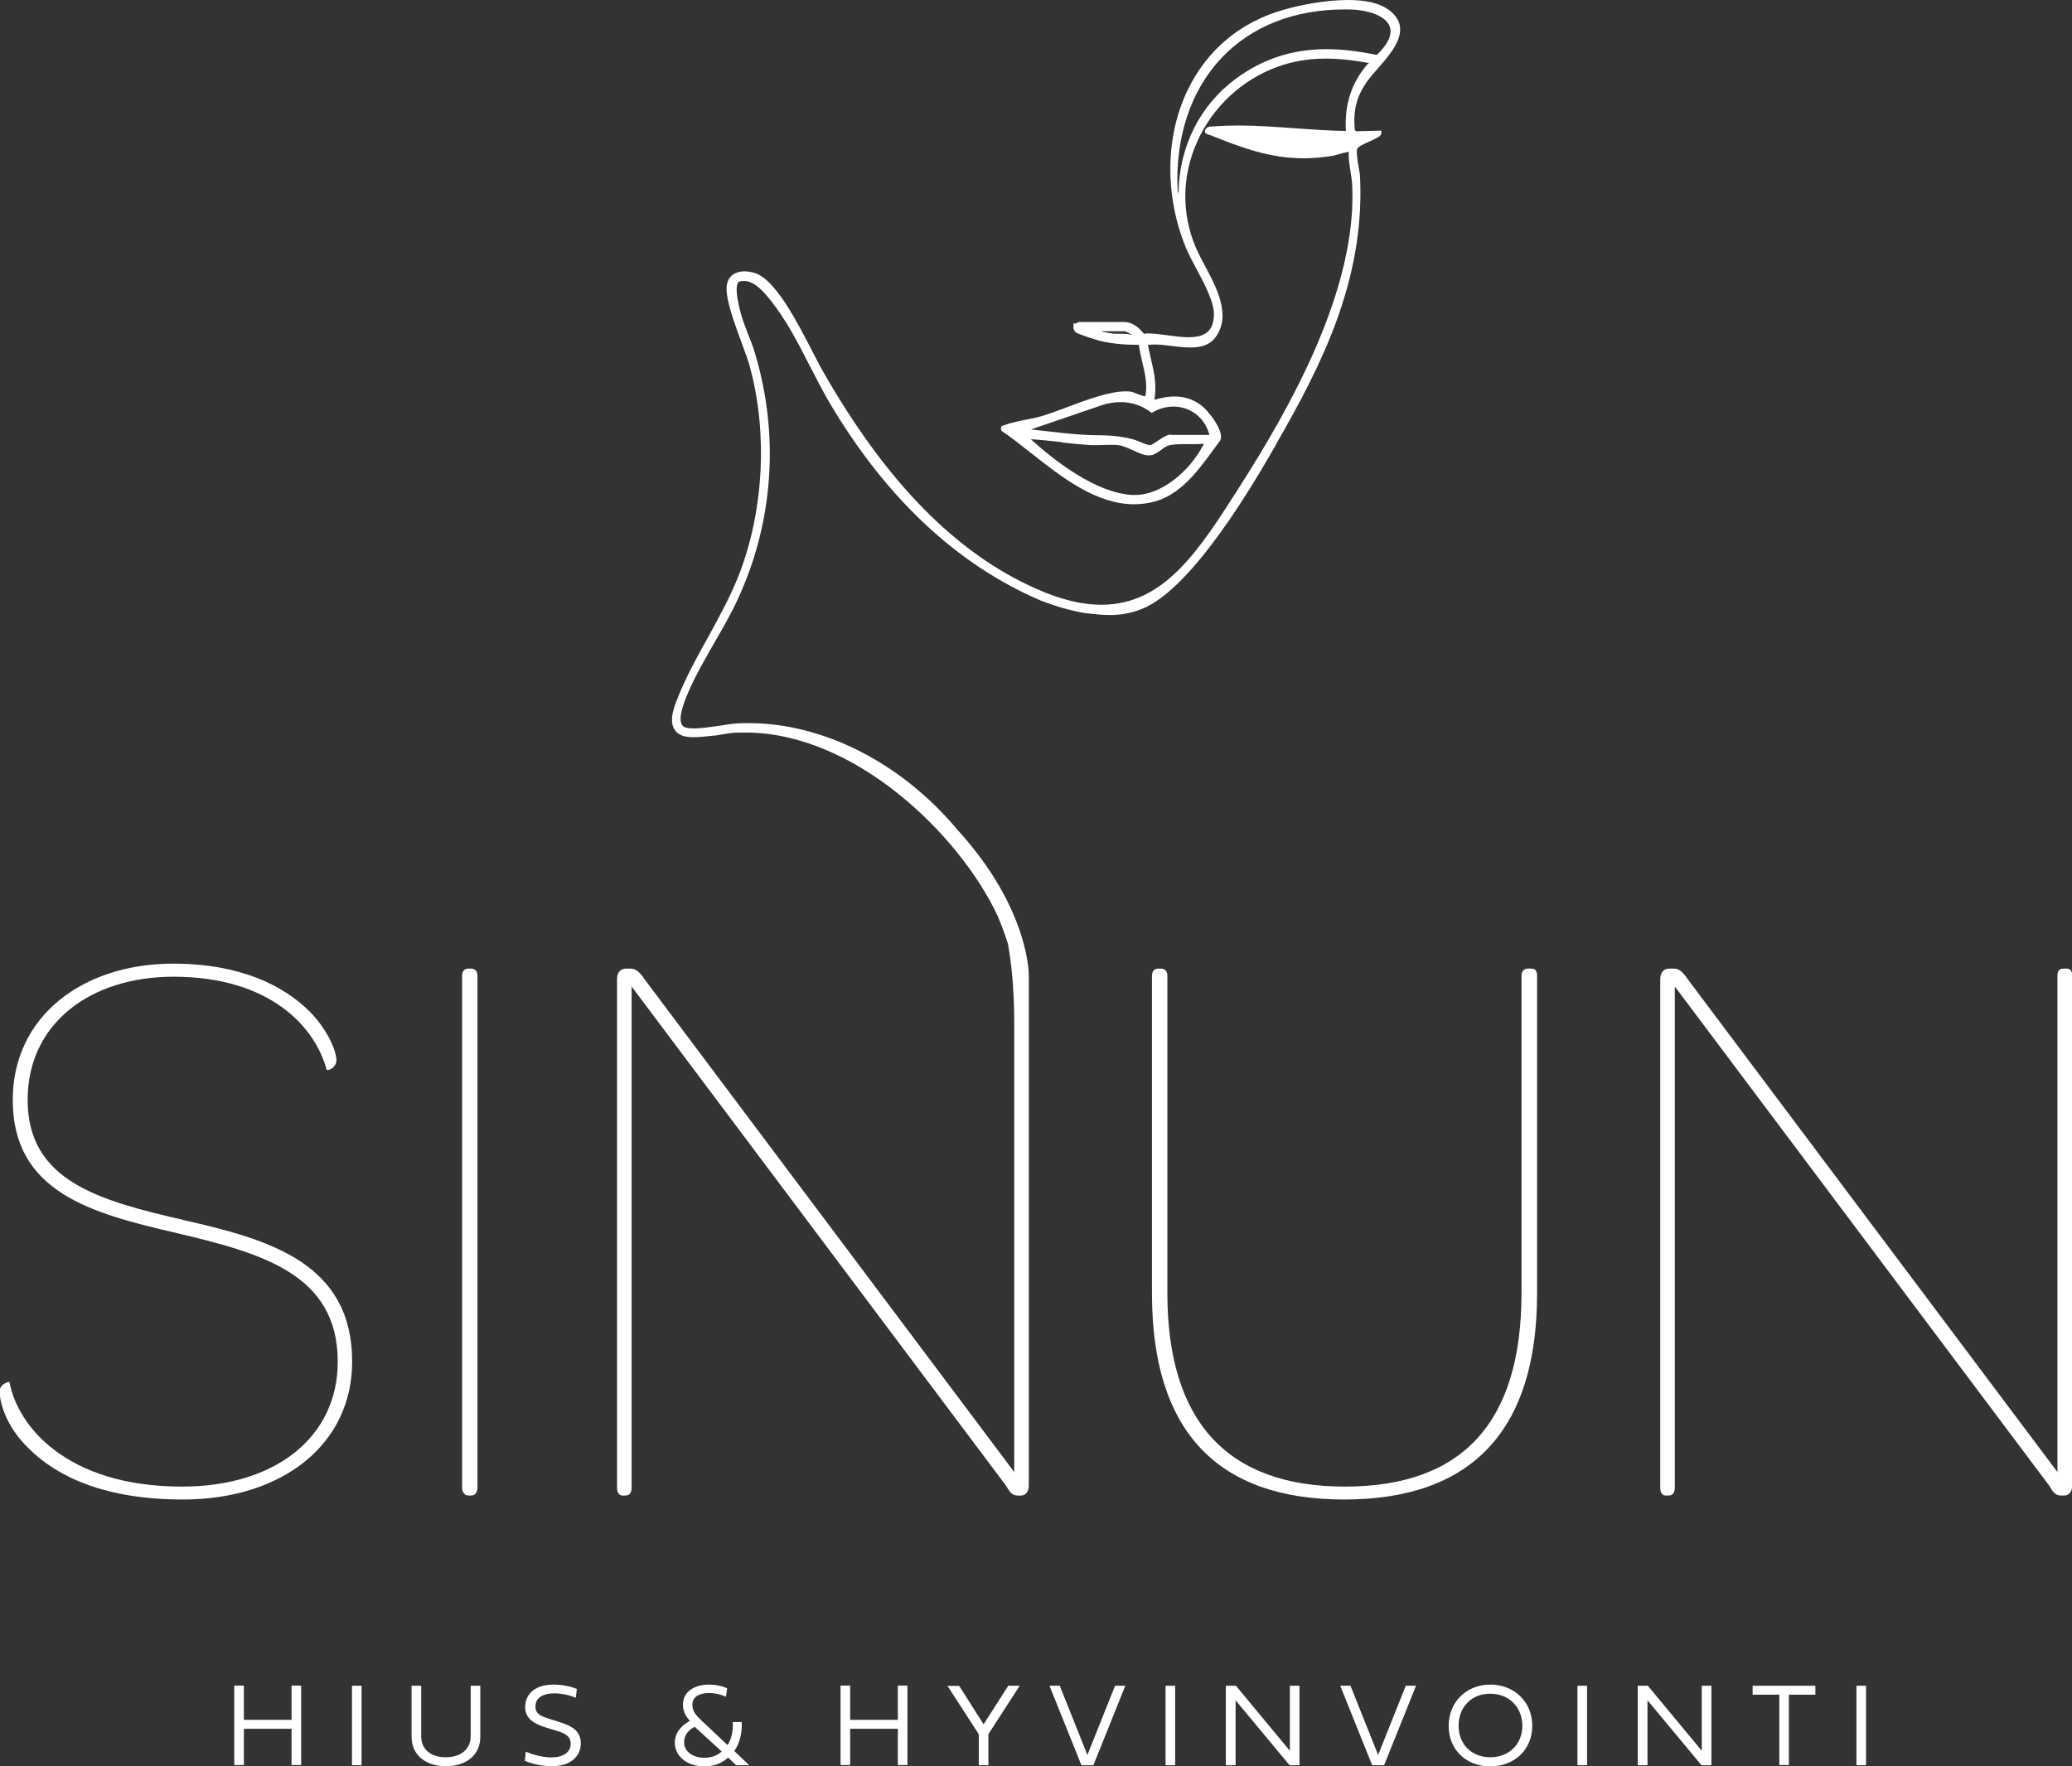 <?xml version="1.0" encoding="UTF-8"?>
<svg id="Layer_2" data-name="Layer 2" xmlns="http://www.w3.org/2000/svg" viewBox="0 0 125.15 106.7">
  <rect x="0" y="0" width="125.15" height="106.7" fill="#333333" stroke="none"/>
  <g id="Layer_2-2" data-name="Layer 2">
    <g>
      <g>
        <path d="M17.61,104.43h-2.88v2.19h-.58v-4.8h.58v2.07h2.88v-2.07h.58v4.8h-.58v-2.19Z" fill="#fff"/>
        <path d="M21.26,101.83h.58v4.8h-.58v-4.8Z" fill="#fff"/>
        <path d="M24.86,101.83h.58v3.05c0,.81.6,1.27,1.49,1.27s1.5-.48,1.5-1.27v-3.05h.58v3.08c0,1.15-.9,1.78-2.08,1.78s-2.07-.64-2.07-1.78v-3.08Z" fill="#fff"/>
        <path d="M32.91,104.33c-.64-.2-1.19-.52-1.19-1.2,0-.84.64-1.37,1.71-1.37.55,0,1.02.11,1.41.26l-.06.54c-.38-.17-.88-.27-1.3-.27-.7,0-1.14.28-1.14.79s.42.61.84.75l.75.24c.78.26,1.15.6,1.15,1.25,0,.82-.68,1.37-1.73,1.37-.56,0-1.23-.13-1.65-.33l.06-.55c.41.19,1.04.35,1.54.35.7,0,1.17-.3,1.17-.82,0-.38-.21-.59-.76-.76l-.81-.25Z" fill="#fff"/>
        <path d="M43.84,102.49c-.2-.1-.61-.22-1.02-.22-.56,0-1,.22-1,.69,0,.42.2.64.56.98l1.56,1.47c.25-.34.35-.92.32-1.39h.54c.03.62-.1,1.27-.45,1.75l.9.86h-.78l-.49-.46c-.27.24-.71.53-1.43.53-1.04,0-1.79-.59-1.79-1.44,0-.67.52-1.1.91-1.31-.25-.27-.42-.58-.42-.98,0-.78.69-1.21,1.57-1.21.42,0,.8.09,1.1.22l-.07.51ZM41.96,104.31c-.28.14-.64.42-.64.95s.52.92,1.22.92c.5,0,.86-.19,1.05-.38l-1.63-1.49Z" fill="#fff"/>
        <path d="M54.23,104.43h-2.88v2.19h-.58v-4.8h.58v2.07h2.88v-2.07h.58v4.8h-.58v-2.19Z" fill="#fff"/>
        <path d="M57.93,101.83l1.48,2.33,1.49-2.33h.69l-1.89,2.92v1.88h-.58v-1.87l-1.89-2.92h.69Z" fill="#fff"/>
        <path d="M63.39,101.83h.62l1.67,4.18,1.67-4.18h.62l-1.93,4.8h-.72l-1.93-4.8Z" fill="#fff"/>
        <path d="M70.4,101.83h.58v4.8h-.58v-4.8Z" fill="#fff"/>
        <path d="M78.5,106.63h-.61l-3.26-3.92v3.92h-.59v-4.8h.61l3.26,3.93v-3.93h.58v4.8Z" fill="#fff"/>
        <path d="M80.95,101.83h.62l1.67,4.18,1.67-4.18h.62l-1.93,4.8h-.72l-1.93-4.8Z" fill="#fff"/>
        <path d="M90.01,101.76c1.46,0,2.54,1.05,2.54,2.49s-1.08,2.45-2.54,2.45-2.51-1.01-2.51-2.45,1.08-2.49,2.51-2.49ZM90.01,106.15c1.13,0,1.94-.78,1.94-1.9s-.8-1.94-1.94-1.94-1.91.81-1.91,1.94.8,1.9,1.91,1.9Z" fill="#fff"/>
        <path d="M95.28,101.83h.58v4.8h-.58v-4.8Z" fill="#fff"/>
        <path d="M103.38,106.63h-.61l-3.26-3.92v3.92h-.59v-4.8h.61l3.26,3.93v-3.93h.58v4.8Z" fill="#fff"/>
        <path d="M108.05,102.37v4.25h-.58v-4.25h-1.61v-.54h3.79v.54h-1.6Z" fill="#fff"/>
        <path d="M112.13,101.83h.58v4.8h-.58v-4.8Z" fill="#fff"/>
      </g>
      <g>
        <path d="M11.07,73.69c-5.09-1.17-9.4-2.35-9.4-7.25,0-4.6,3.77-7.44,8.81-7.44,5.83,0,8.57,3.04,9.25,5.63.2.05.59-.2.59-.59,0-.59-.59-1.91-1.62-2.94-1.57-1.57-4.21-2.89-8.23-2.89-5.53,0-9.7,3.23-9.7,8.23,0,5.58,4.75,6.85,9.84,8.03,5.14,1.22,9.79,2.45,9.79,7.79,0,4.55-3.77,7.54-9.4,7.54-7,0-9.94-3.67-10.43-6.32-.15,0-.59.15-.59.59,0,.59.34,2.06,1.76,3.43,1.76,1.76,4.7,3.08,9.3,3.08,6.07,0,10.23-3.38,10.23-8.32,0-5.97-4.99-7.39-10.23-8.57Z" fill="#fff"/>
        <path d="M28.45,58.51h-.15c-.25,0-.39.15-.39.44v30.9c0,.29.15.49.39.49h.15c.25,0,.39-.2.39-.49v-30.9c0-.29-.15-.44-.39-.44Z" fill="#fff"/>
        <path d="M92.49,58.51h-.2c-.24,0-.39.15-.39.44v19.15c0,7.79-3.53,11.7-10.67,11.7s-10.72-3.97-10.72-11.7v-19.15c0-.29-.15-.44-.39-.44h-.15c-.24,0-.39.15-.39.44v19.19c0,8.23,3.87,12.44,11.61,12.44s11.65-4.21,11.65-12.44v-19.19c0-.29-.1-.44-.34-.44Z" fill="#fff"/>
        <path d="M124.81,58.51h-.15c-.29,0-.39.15-.39.44v29.97l-22.33-29.77c-.29-.44-.54-.64-.83-.64h-.29c-.34,0-.54.25-.54.64v30.7c0,.29.1.49.34.49h.15c.29,0,.39-.2.39-.49v-30.26l22.62,30.16c.25.44.39.59.74.59h.15c.34,0,.49-.29.49-.59v-30.8c0-.29-.1-.44-.34-.44Z" fill="#fff"/>
        <path d="M77.1,26.79c2.71-4.71,5.33-9.84,5.05-16.07,0-.16-.04-.39-.09-.64-.07-.4-.15-.89-.08-1.1.04-.12.46-.31.75-.44.44-.2.68-.31.7-.47v-.18s-1.52.04-1.52.04l-.08-.08c-.11-1.21.11-2.06.8-3.01.15-.2.35-.43.57-.68.66-.75,1.47-1.67,1.36-2.54-.05-.41-.31-.78-.76-1.08-.52-.36-1.33-.54-2.38-.54-1.35,0-2.9.3-3.89.59-2.62.75-4.62,2.42-5.79,4.84-1.37,2.83-1.4,6.41-.1,9.56.15.36.38.79.62,1.24.51.96,1.09,2.04,1.06,2.81-.03.93-.49,1.33-1.53,1.33-.41,0-.86-.06-1.3-.12-.43-.06-.83-.11-1.19-.11-.09,0-.18,0-.18.05-.29-.36-.67-.74-1.26-.74h-2.69l-.08.03-.03.02s-.07.05-.09.05l-.11-.03-.02.11c-.03.2.02.35.16.46.13.1,1.27.46,1.44.5.82.2,1.67.24,2.34.24.05.32.12.65.2.98.17.72.35,1.47.19,2.13-.1,0-.33-.09-.51-.16-.15-.06-.27-.11-.35-.12-.1-.02-.21-.02-.33-.02-.99,0-2.39.53-3.62.99-.53.2-1.02.38-1.42.5-.3.09-.64.16-.97.22-.44.09-.89.18-1.34.34l-.13.05-.02.04c-.04.06-.03.14.02.25.58.39,1.16.85,1.78,1.34,1.84,1.45,3.92,3.09,6.22,3.09.34,0,.69-.04,1.03-.11,1.69-.36,2.77-1.84,3.73-3.14.15-.2.29-.4.44-.6.29-.54-.74-1.83-1.14-2.12-.49-.37-1.02-.54-1.62-.54-.37,0-.76.07-1.22.2.17-.87-.02-1.7-.21-2.5-.06-.27-.12-.54-.18-.81.12-.02.26-.03.42-.03.32,0,.67.04,1.03.09.37.04.75.09,1.11.09.46,0,1.11-.06,1.52-.61.98-1.31.08-3-.65-4.36-.21-.4-.42-.79-.56-1.13-.84-2.03-.81-4.27.1-6.31.94-2.12,2.72-3.78,4.9-4.56.89-.32,1.83-.48,2.86-.48.77,0,1.61.08,2.64.27h0s-.09.05-.13.09c-.96,1.16-1.36,2.4-1.28,4.01-1-.01-2.04-.09-3.04-.16-1.14-.08-2.32-.17-3.48-.17-.5,0-1,.02-1.57.06-.12,0-.28,0-.4.19l-.03.13.02.04c.04.09.15.12.31.16,1.98.8,3.66,1.4,5.64,1.4.56,0,1.12-.05,1.71-.14.06-.01.2-.05.36-.09.22-.06.5-.14.66-.16-.03.4.04.79.1,1.18.04.25.08.5.1.75.34,6.32-3.73,13.5-6.83,18.35-2.42,3.8-4.52,7.08-8.31,7.08h0c-1.18,0-2.47-.31-3.93-.96-4.86-2.15-9.08-6.45-12.9-13.15-.16-.29-.37-.68-.6-1.13-.9-1.75-2.25-4.41-3.51-4.8-.21-.06-.42-.1-.62-.1-.57,0-.96.28-1.06.78-.15.73.41,2.24.9,3.58.21.57.41,1.1.5,1.47,1.06,3.95.82,8.6-.65,12.43-.51,1.33-1.23,2.63-1.92,3.89-.66,1.18-1.33,2.41-1.82,3.65-.24.6-.68,1.72.16,2.19.18.1.44.15.81.15.29,0,.61-.03.88-.06l.29-.03c.2-.01.42-.05.64-.09.24-.04.48-.08.7-.09.21,0,.43-.01.64-.01,6.56,0,12.9,6.14,15.21,11.06.24.56.45,1.13.63,1.71.22,1.2.38,2.77.38,4.85v27.05l-22.33-29.77c-.29-.44-.54-.64-.83-.64h-.29c-.34,0-.54.25-.54.64v30.7c0,.29.1.49.34.49h.15c.29,0,.39-.2.39-.49v-30.26l22.62,30.16c.25.44.39.59.73.59h.15c.34,0,.49-.29.49-.59v-30.8s.09-4.01-4.33-8.85h0s-.03-.03-.04-.05c-3.37-3.99-8.06-6.37-12.56-6.37-.24,0-.48,0-.72.02-.22.01-.54.06-.91.12-.56.08-1.2.18-1.68.18-.28,0-.47-.03-.58-.09-.51-.31.03-1.56.25-2.09.43-1,1.02-2.02,1.58-3,.49-.85,1-1.73,1.4-2.6,2.17-4.66,2.54-9.96,1.04-14.92-.11-.37-.25-.73-.4-1.1-.16-.42-.33-.85-.45-1.29-.4-1.49-.22-1.83-.09-1.9.09-.02.18-.04.27-.04.67,0,1.23.68,1.63,1.18.9,1.11,1.66,2.57,2.38,3.99.42.81.81,1.57,1.23,2.28,3.41,5.72,7.68,9.71,12.71,11.86.9.35,1.78.6,2.63.75.53.06,1.03.12,1.54.12.7,0,1.32-.12,1.94-.37,3.1-1.24,6.88-7.81,8.12-9.97ZM71.17,11.69l-.04-.16c-.16-3.22.79-6.07,2.66-8.04,1.82-1.91,4.38-2.92,7.43-2.92h.24c1.28.02,2.26.43,2.48,1.03.18.48-.12,1.09-.78,1.72-1.12-.23-2.11-.35-3.04-.35-2.05,0-3.83.58-5.44,1.76-2.21,1.62-3.46,4.12-3.5,6.96ZM64.15,26.73c.58.06,1.15.12,1.73.16.1,0,.2,0,.3,0,.16,0,.32,0,.48-.01.16,0,.32-.01.47-.01s.29,0,.43.02c.25.03.58.18.9.32.34.16.67.3.92.3.31,0,.53-.17.75-.33.17-.13.34-.25.53-.29.26-.05.54-.06.79-.06h.59c.21,0,.45,0,.68-.03-.01.04-.04.08-.08.15-.78,1.47-2.44,2.95-4.09,2.95h-.16c-2.23-.13-4.72-2.09-6.13-3.37.63.04,1.26.11,1.89.18ZM70.72,26.25c-.23,0-.51.19-.79.38-.18.12-.38.26-.47.26-.12,0-.38-.1-.61-.2-.17-.07-.33-.13-.44-.16-.85-.21-1.43-.23-2.11-.24-.32,0-.65-.01-1.04-.04-.7-.05-1.41-.13-2.11-.21-.29-.03-.59-.07-.88-.1l4.27-1.46c.38-.13.77-.19,1.15-.19.67,0,1.29.21,1.82.61l.05.04.06-.03c.39-.23.83-.35,1.25-.35,1.05,0,1.91.68,2.18,1.71h-2.33ZM67.17,20.14c-.15-.02-.45-.06-.69-.13h1.45c.06.01.32.14.43.2v.02c-.2-.06-.39-.07-.58-.07h-.29c-.1,0-.21,0-.31-.01Z" fill="#fff"/>
      </g>
    </g>
  </g>
</svg>